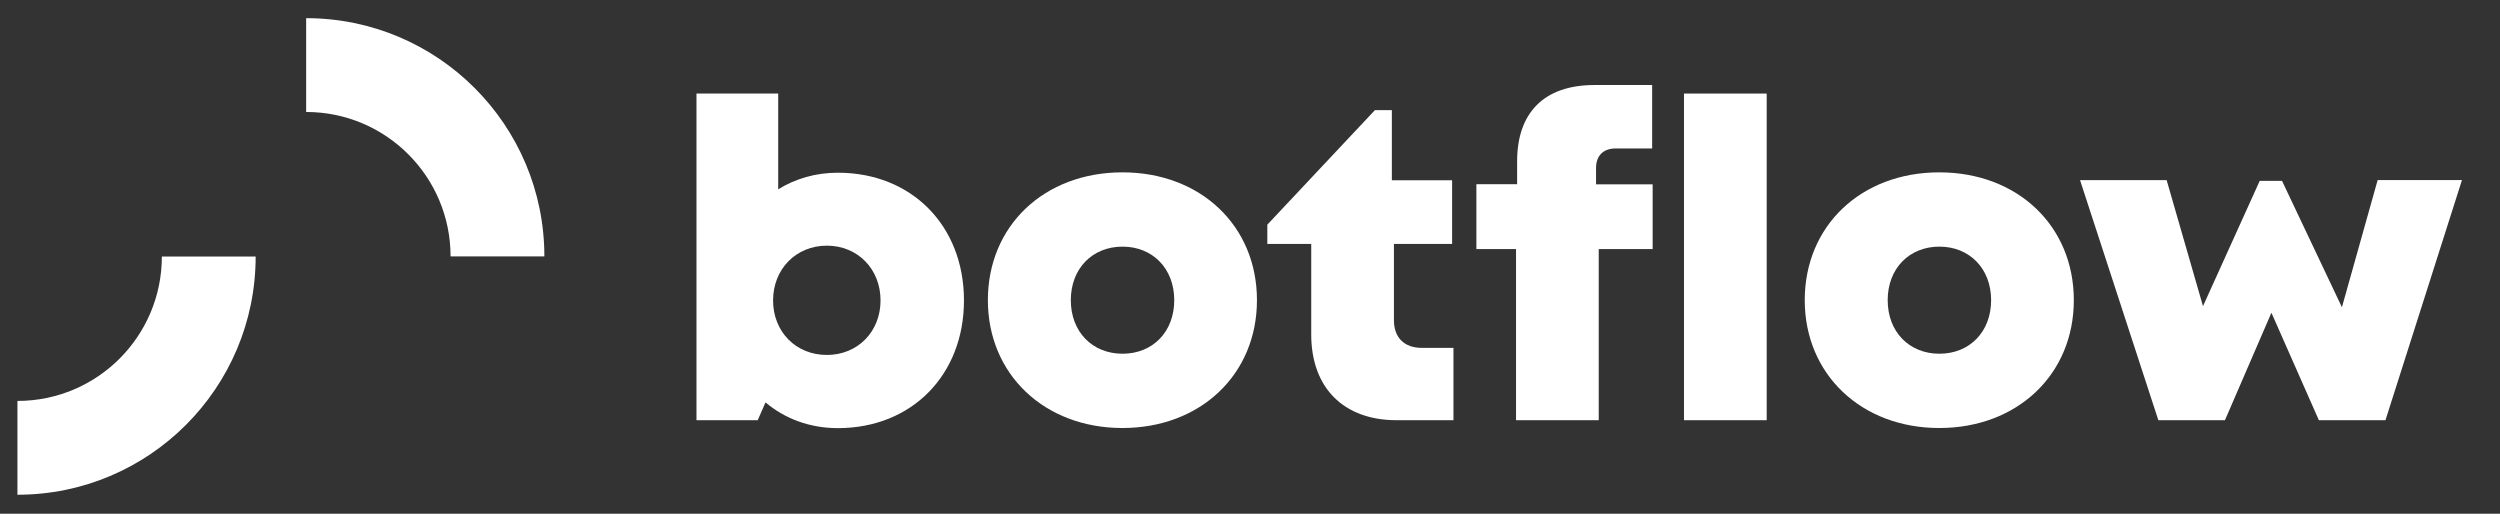 <?xml version="1.0" encoding="UTF-8"?><svg id="Layer_1" xmlns="http://www.w3.org/2000/svg" viewBox="0 0 204.96 42.12"><rect x="0" y="0" width="204.96" height="42.12" fill="#333333" stroke="none"/><defs><style>.cls-1{fill:#fff;}</style></defs><g><path class="cls-1" d="m1.43,32.87c6.54,0,11.84-5.3,11.84-11.84h7.69c0,10.79-8.75,19.53-19.53,19.53v-7.69Z"/><path class="cls-1" d="m25.1,9.18c6.54,0,11.84,5.3,11.84,11.84h7.69c0-10.79-8.75-19.53-19.53-19.53v7.69Z"/></g><g><path class="cls-1" d="m79.03,24.63c0,6.11-4.28,10.47-10.34,10.47-2.3,0-4.34-.77-5.93-2.11l-.64,1.46h-5.02V7.67h6.7v7.85c1.41-.87,3.07-1.36,4.89-1.36,6.06,0,10.34,4.35,10.34,10.47Zm-6.84,0c0-2.57-1.87-4.49-4.4-4.49s-4.41,1.92-4.41,4.49,1.87,4.47,4.41,4.47,4.4-1.92,4.4-4.47Z"/><path class="cls-1" d="m80.99,24.61c0-6.1,4.62-10.48,11.03-10.48s11.03,4.38,11.03,10.48-4.64,10.48-11.03,10.48-11.03-4.4-11.03-10.48Zm15.28,0c0-2.59-1.77-4.39-4.24-4.39s-4.24,1.79-4.24,4.39,1.77,4.39,4.24,4.39,4.24-1.79,4.24-4.39Z"/><path class="cls-1" d="m119.16,28.51v5.94h-4.66c-4.35,0-7-2.66-7-7.03v-7.42h-3.6v-1.58l8.82-9.39h1.39v5.75h4.94v5.22h-4.77v6.26c0,1.41.85,2.26,2.28,2.26h2.6Z"/><path class="cls-1" d="m135.48,20.42h-4.41v14.03h-6.78v-14.03h-3.25v-5.32s3.34,0,3.34,0v-1.88c0-3.94,2.17-6.25,6.34-6.25h4.73v5.2h-2.99c-1.01,0-1.61.59-1.61,1.6v1.34h4.64v5.32Z"/><path class="cls-1" d="m138.06,7.67h6.78v26.78h-6.78V7.67Z"/><path class="cls-1" d="m147.96,24.61c0-6.1,4.62-10.48,11.03-10.48s11.03,4.38,11.03,10.48-4.64,10.48-11.03,10.48-11.03-4.4-11.03-10.48Zm15.28,0c0-2.59-1.77-4.39-4.24-4.39s-4.24,1.79-4.24,4.39,1.77,4.39,4.24,4.39,4.24-1.79,4.24-4.39Z"/><path class="cls-1" d="m201.84,14.77l-6.27,19.68h-5.46l-3.89-8.81-3.81,8.81h-5.46l-6.42-19.68h7.1l2.98,10.33,4.65-10.27h1.83l4.91,10.36,2.93-10.43h6.92Z"/></g></svg>